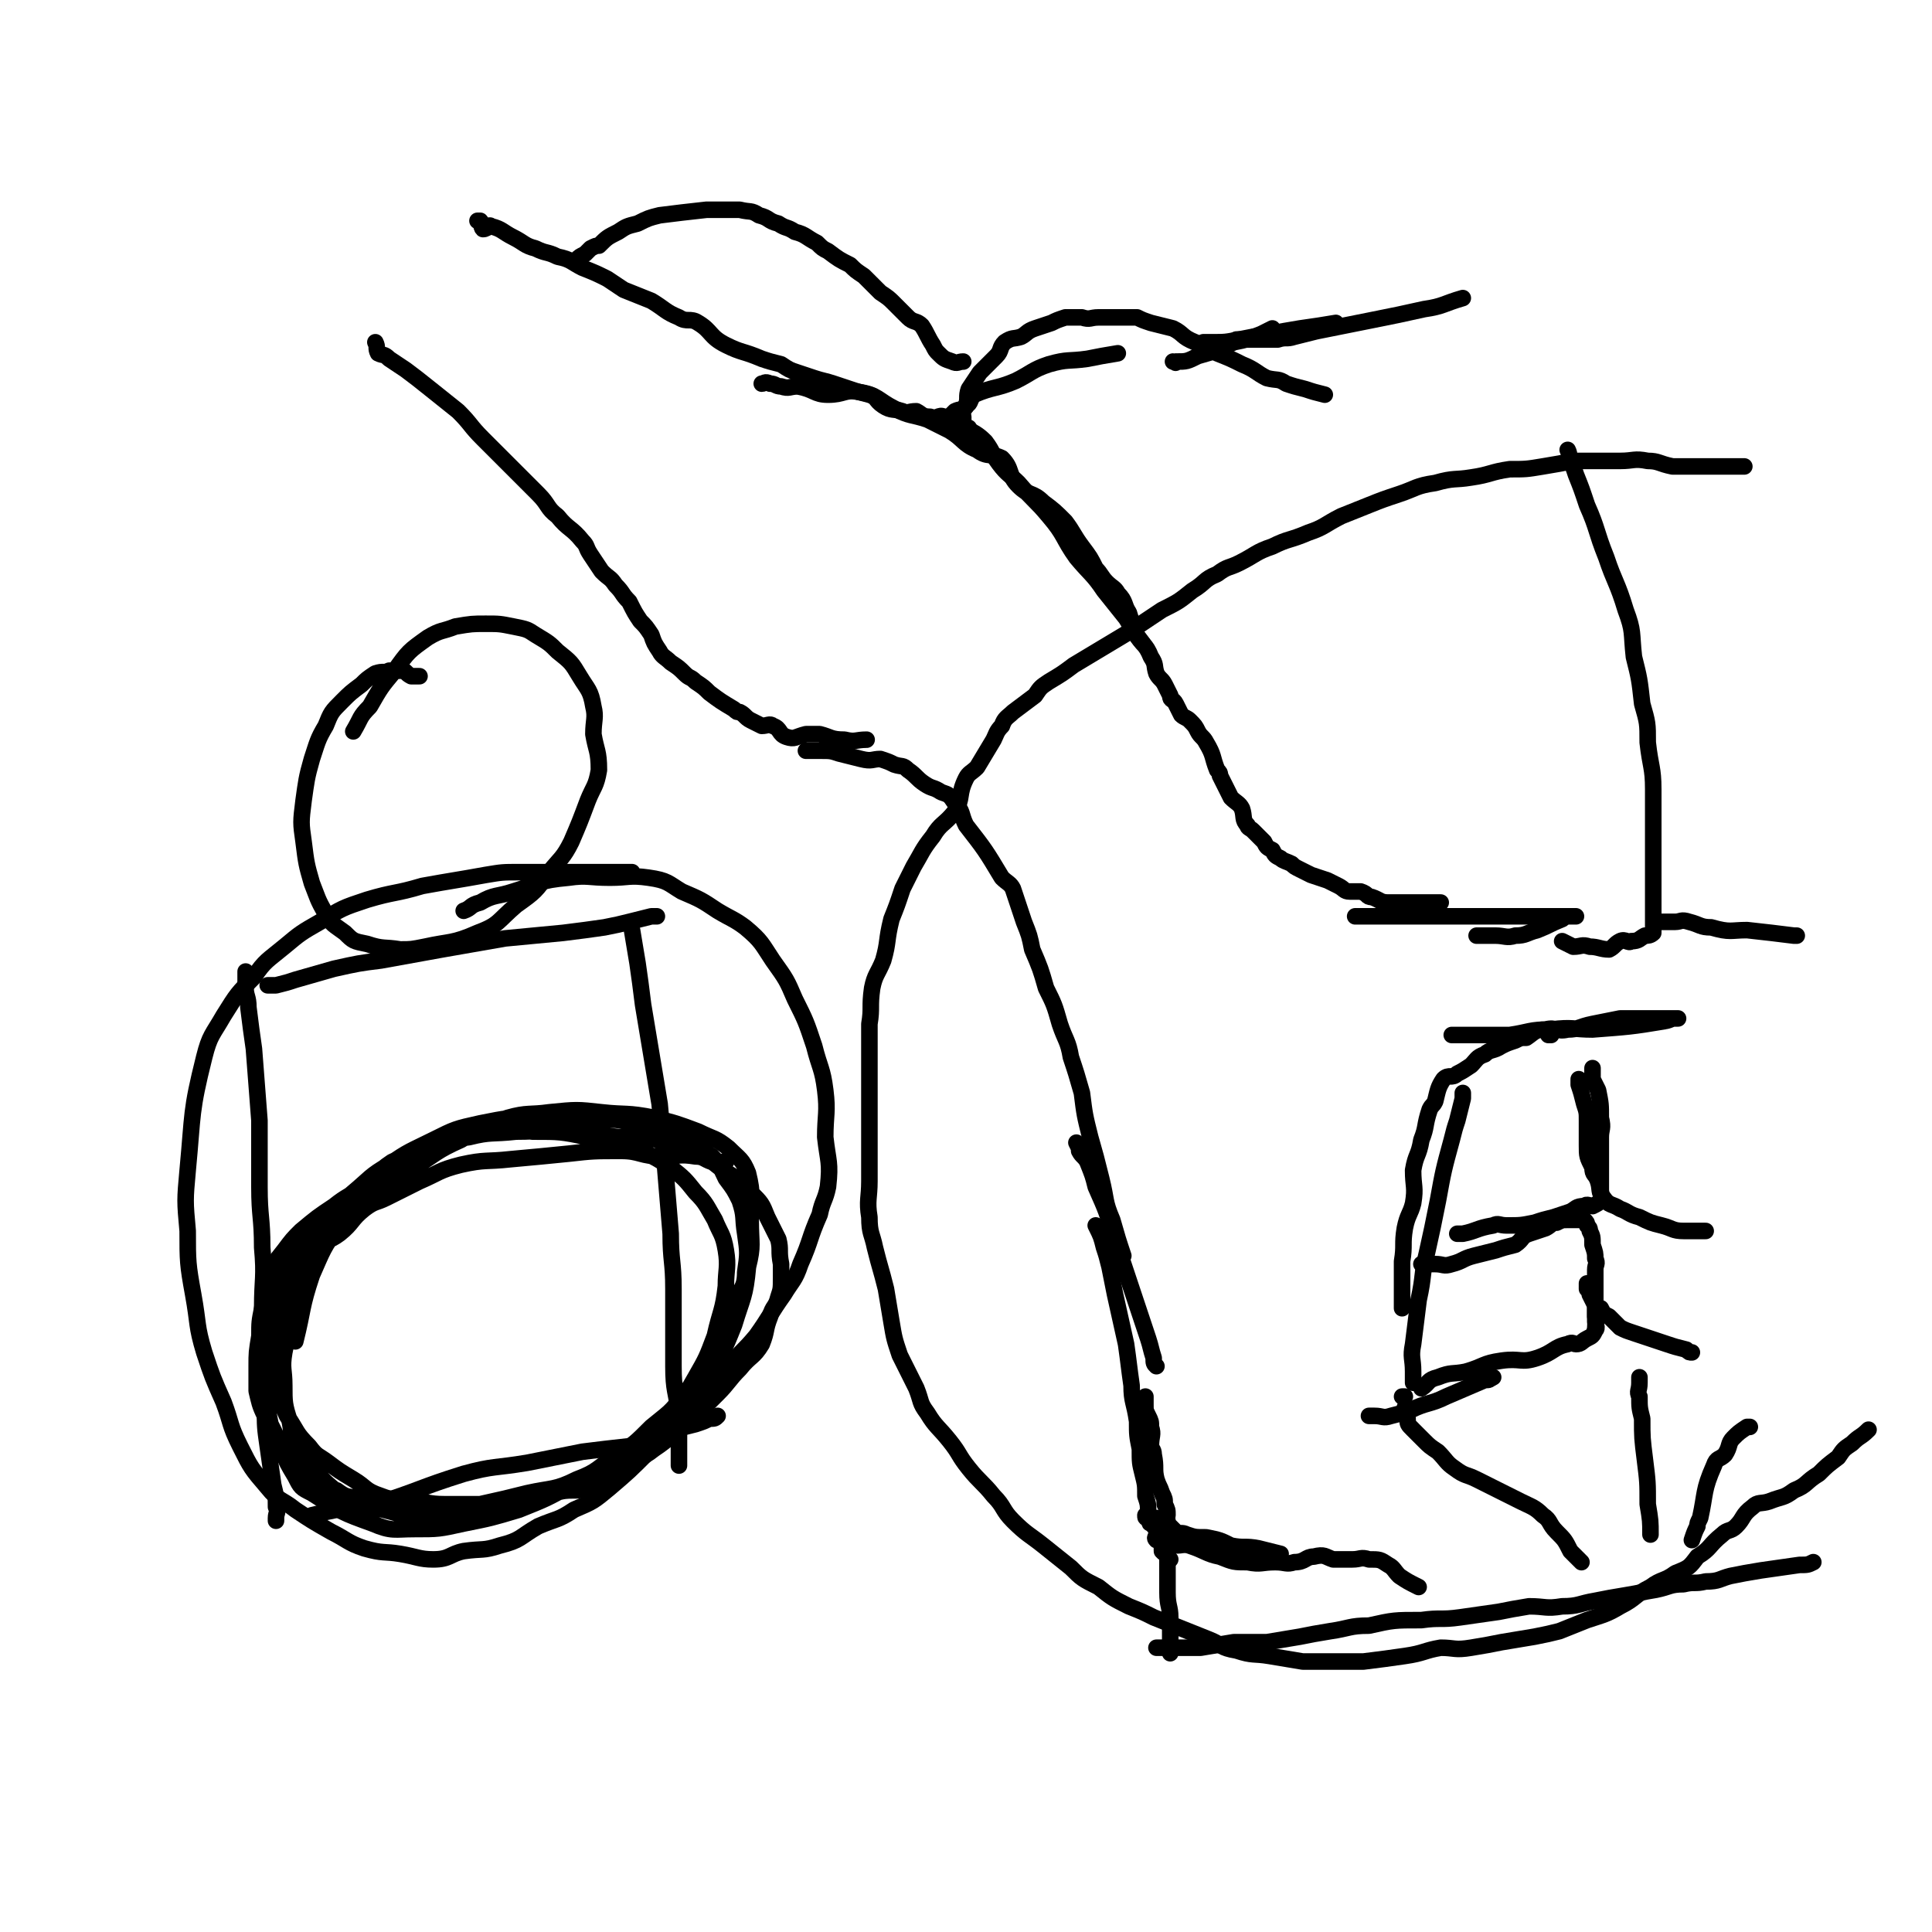 <svg viewBox='0 0 700 700' version='1.1' xmlns='http://www.w3.org/2000/svg' xmlns:xlink='http://www.w3.org/1999/xlink'><g fill='none' stroke='#000000' stroke-width='6' stroke-linecap='round' stroke-linejoin='round'><path d='M209,94c0,0 0,0 0,0 1,-1 1,-1 3,-2 1,-1 1,-1 2,-2 2,-1 2,-1 3,-1 3,-3 3,-3 7,-5 3,-2 3,-2 7,-3 4,-2 4,-2 8,-3 8,-1 8,-1 17,-2 3,0 3,0 6,0 3,0 3,0 6,0 4,1 4,0 7,2 4,1 3,2 7,3 3,2 3,1 6,3 4,1 4,2 8,4 2,2 2,2 4,3 4,3 4,3 8,5 2,2 2,2 5,4 3,3 3,3 6,6 3,2 3,2 5,4 2,2 2,2 5,5 2,2 3,1 5,3 2,3 2,4 4,7 1,2 1,2 2,3 2,2 2,2 5,3 2,1 2,0 4,0 '/><path d='M173,80c0,0 0,0 0,0 0,0 0,0 1,0 1,1 0,2 1,3 2,0 2,-2 3,-1 4,1 4,2 8,4 4,2 4,3 8,4 4,2 4,1 8,3 5,1 5,2 9,4 5,2 5,2 9,4 3,2 3,2 6,4 5,2 5,2 10,4 5,3 5,4 10,6 3,2 4,0 7,2 5,3 4,5 10,8 6,3 6,2 13,5 3,1 3,1 7,2 3,2 3,2 6,3 3,1 3,1 6,2 3,1 4,1 7,2 3,1 3,1 6,2 3,1 3,1 7,2 3,1 2,2 5,4 3,2 4,1 7,2 2,1 2,0 5,0 2,1 2,2 5,2 3,1 3,-1 5,0 2,1 2,2 4,3 2,0 2,0 4,1 1,0 1,0 1,0 '/><path d='M349,153c0,0 0,0 0,0 0,-1 0,-1 0,-2 0,-1 -1,-1 0,-3 0,0 1,0 1,-1 1,-3 0,-3 1,-6 2,-3 2,-3 4,-6 1,-1 1,-1 2,-2 2,-2 2,-2 4,-4 2,-2 1,-3 3,-5 3,-2 3,-1 6,-2 2,-1 2,-2 5,-3 3,-1 3,-1 6,-2 2,-1 2,-1 5,-2 3,0 3,0 6,0 3,1 3,0 6,0 3,0 3,0 7,0 3,0 3,0 7,0 2,1 2,1 5,2 4,1 4,1 8,2 4,2 3,3 8,5 4,2 4,2 8,4 5,2 5,2 9,4 5,2 5,3 9,5 4,1 4,0 7,2 3,1 3,1 7,2 3,1 3,1 7,2 '/><path d='M136,124c0,0 0,0 0,0 1,2 0,2 1,4 2,1 2,0 4,2 3,2 3,2 6,4 4,3 4,3 9,7 5,4 5,4 10,8 5,5 4,5 9,10 6,6 6,6 12,12 4,4 4,4 8,8 4,4 3,5 7,8 4,5 5,4 9,9 2,2 1,2 3,5 2,3 2,3 4,6 3,3 3,2 5,5 3,3 2,3 5,6 2,4 2,4 4,7 2,2 2,2 4,5 1,3 1,3 3,6 1,2 2,2 4,4 3,2 3,2 5,4 2,2 2,1 4,3 3,2 3,2 5,4 4,3 4,3 9,6 1,1 1,1 2,1 2,1 2,2 4,3 2,1 2,1 4,2 2,0 3,-1 4,0 3,1 2,3 5,4 3,1 3,0 7,-1 2,0 2,0 4,0 0,0 0,0 1,0 4,1 4,2 9,2 4,1 4,0 8,0 '/><path d='M342,153c0,0 0,0 0,0 1,-1 1,-1 2,-2 1,-1 1,-1 2,-2 2,-1 2,0 4,-2 2,-1 1,-2 3,-4 7,-3 8,-2 15,-5 6,-3 6,-4 12,-6 7,-2 7,-1 14,-2 5,-1 5,-1 11,-2 '/><path d='M292,272c0,0 0,0 0,0 1,0 1,0 2,0 2,0 2,0 3,0 4,0 4,0 7,1 4,1 4,1 8,2 4,1 4,0 7,0 3,1 3,1 5,2 3,1 3,0 5,2 3,2 3,3 6,5 3,2 3,1 6,3 3,1 3,1 5,4 3,3 2,4 4,8 7,9 7,9 13,19 2,2 3,2 4,4 2,6 2,6 4,12 2,5 2,5 3,10 3,7 3,7 5,14 3,6 3,6 5,13 2,6 3,6 4,12 2,6 2,6 4,13 1,8 1,8 3,16 2,7 2,7 4,15 2,8 1,8 4,15 2,7 2,7 4,13 '/><path d='M350,155c0,0 0,0 0,0 3,2 4,2 7,5 3,4 2,4 5,8 3,4 4,4 7,7 6,7 6,6 11,12 6,7 5,8 10,15 5,6 6,6 10,12 4,5 4,5 8,10 3,5 3,5 6,9 '/><path d='M276,139c0,0 0,0 0,0 1,0 1,-1 3,0 2,0 2,1 4,1 3,1 3,0 6,0 6,1 6,3 11,3 6,0 6,-2 11,-1 7,1 7,3 13,6 6,3 6,2 12,4 4,2 4,2 8,4 5,3 5,5 10,7 4,3 5,1 9,3 4,4 2,6 6,10 4,4 5,2 9,6 4,3 4,3 8,7 3,4 3,5 6,9 3,4 3,4 5,8 2,2 2,3 4,5 2,2 3,2 4,4 3,3 2,4 4,7 1,3 1,4 2,7 3,5 4,4 6,9 2,3 1,3 2,6 1,2 2,2 3,4 1,2 1,2 2,4 0,2 1,1 2,3 1,2 1,2 2,4 1,1 2,1 3,2 2,2 2,2 3,4 1,2 2,2 3,4 3,5 2,5 4,10 1,1 1,1 1,2 2,4 2,4 4,8 2,2 3,2 4,4 1,3 0,4 2,6 0,1 1,1 2,2 2,2 2,2 4,4 1,2 1,2 3,3 1,2 1,2 3,3 1,1 2,1 4,2 1,1 1,1 3,2 2,1 2,1 4,2 3,1 3,1 6,2 2,1 2,1 4,2 2,1 2,2 4,2 2,0 3,0 4,0 3,1 2,2 4,2 3,1 3,2 6,2 7,0 7,0 15,0 2,0 2,0 4,0 '/><path d='M491,332c0,0 0,0 0,0 1,0 1,0 2,0 1,0 1,0 3,0 3,0 3,0 6,0 4,0 4,0 8,0 4,0 4,0 8,0 4,0 4,0 7,0 5,0 5,0 10,0 3,0 3,0 6,0 4,0 4,0 8,0 3,0 3,0 6,0 3,0 3,0 6,0 2,0 2,0 4,0 3,0 3,0 5,0 1,0 1,0 1,0 '/><path d='M535,339c0,0 0,0 0,0 1,0 1,0 3,0 2,0 2,0 4,0 3,0 4,1 7,0 4,0 4,-1 8,-2 5,-2 4,-2 9,-4 '/><path d='M568,163c0,0 0,0 0,0 1,2 0,2 1,4 1,2 1,2 2,5 2,5 2,5 4,11 4,9 3,9 7,19 3,9 4,9 7,19 3,8 2,8 3,17 2,8 2,8 3,17 2,7 2,7 2,14 1,9 2,9 2,17 0,6 0,6 0,11 0,7 0,7 0,13 0,4 0,4 0,9 0,3 0,3 0,7 0,2 0,2 0,4 0,1 0,1 0,2 0,1 0,1 0,2 0,1 0,1 0,2 0,1 0,2 0,2 -1,1 -2,1 -3,1 -2,1 -2,2 -5,2 -1,1 -2,-1 -4,0 -2,1 -2,2 -4,3 -3,0 -4,-1 -7,-1 -3,-1 -3,0 -6,0 -2,-1 -2,-1 -4,-2 '/><path d='M600,334c0,0 0,0 0,0 1,0 1,0 3,0 2,0 2,0 4,0 2,0 2,-1 5,0 4,1 4,2 8,2 7,2 7,1 13,1 9,1 9,1 17,2 0,0 0,0 1,0 '/><path d='M526,375c0,0 0,0 0,0 2,0 2,0 3,0 3,0 3,0 6,0 6,0 6,0 12,0 7,-1 7,-2 15,-2 8,-1 8,0 15,0 13,-1 14,-1 26,-3 0,0 -1,0 -1,0 1,0 2,0 4,-1 0,0 0,0 1,0 0,0 1,0 1,0 -1,0 -2,0 -3,0 -4,0 -4,0 -8,0 -5,0 -5,0 -10,0 -5,1 -5,1 -10,2 -5,1 -5,2 -9,2 -4,1 -4,-1 -8,0 -4,0 -4,1 -7,3 -2,0 -2,0 -4,1 -3,1 -3,1 -5,2 -3,2 -4,1 -6,3 -3,1 -3,2 -5,4 -3,2 -3,2 -5,3 -2,2 -3,0 -5,2 -2,3 -2,4 -3,8 -1,2 -1,1 -2,3 -2,6 -1,6 -3,11 -1,6 -2,5 -3,11 0,6 1,6 0,12 -1,4 -2,4 -3,9 -1,6 0,6 -1,12 0,7 0,7 0,14 0,2 0,2 0,3 '/><path d='M530,396c0,0 0,0 0,0 0,1 0,1 0,2 -1,4 -1,4 -2,8 -1,3 -1,3 -2,7 -3,11 -3,11 -5,22 -2,10 -2,10 -4,19 -2,8 -1,8 -3,17 -1,8 -1,8 -2,16 -1,5 0,5 0,10 0,2 0,2 0,4 '/><path d='M577,387c0,0 0,0 0,0 0,2 0,2 0,4 1,2 1,2 2,4 1,5 1,5 1,10 1,4 0,4 0,7 0,3 0,3 0,7 0,2 0,2 0,4 0,2 0,2 0,4 0,0 0,0 0,1 0,2 0,2 0,3 0,2 1,3 0,4 -1,1 -1,1 -3,2 -1,0 -2,-1 -3,0 -3,0 -3,1 -5,2 -3,1 -3,1 -6,2 -4,1 -4,1 -7,2 -5,1 -5,1 -10,1 -3,0 -3,-1 -5,0 -6,1 -6,2 -11,3 -1,0 -1,0 -2,0 '/><path d='M515,458c0,0 0,0 0,0 1,0 1,0 1,0 2,0 2,0 4,0 3,0 3,1 6,0 4,-1 4,-2 8,-3 4,-1 4,-1 8,-2 3,-1 3,-1 7,-2 3,-2 2,-3 5,-4 3,-1 3,-1 6,-2 2,-1 2,-2 4,-2 2,-1 2,-1 4,-1 2,0 2,0 3,0 1,0 1,0 1,0 1,0 2,0 2,0 1,1 1,1 1,2 1,1 1,1 1,2 1,2 1,2 1,5 1,3 1,3 1,5 1,2 0,2 0,4 0,3 0,3 0,6 0,2 0,2 0,4 0,2 0,2 0,4 0,1 0,1 0,2 0,1 0,1 0,3 0,1 1,2 0,3 -1,2 -1,2 -3,3 -2,1 -2,2 -4,2 -1,0 -1,-1 -3,0 -5,1 -5,3 -11,5 -6,2 -6,0 -13,1 -7,1 -6,2 -13,4 -5,1 -5,0 -10,2 -4,1 -3,2 -6,4 '/><path d='M496,513c0,0 0,0 0,0 1,0 1,0 2,0 3,0 3,1 6,0 4,-1 4,-1 7,-2 6,-3 7,-2 13,-5 7,-3 7,-3 14,-6 2,0 1,0 3,-1 '/><path d='M572,391c0,0 0,0 0,0 0,1 0,1 0,2 1,3 1,3 2,7 1,3 1,3 1,6 0,4 0,5 0,9 0,4 0,4 2,8 0,3 1,2 2,5 1,3 0,4 2,6 2,3 3,2 6,4 3,1 3,2 7,3 4,2 4,2 8,3 4,1 4,2 8,2 4,0 4,0 8,0 '/><path d='M575,465c0,0 0,0 0,0 0,1 0,1 0,2 1,1 1,1 1,2 1,2 1,2 2,4 0,2 0,2 0,4 1,2 0,2 0,4 '/><path d='M580,474c0,0 0,0 0,0 1,2 1,2 3,3 2,2 2,2 4,4 2,1 2,1 5,2 6,2 6,2 12,4 3,1 3,1 7,2 1,1 1,1 2,1 '/><path d='M390,414c0,0 0,0 0,0 1,2 1,2 1,3 1,2 2,2 3,4 2,5 2,5 3,9 4,9 4,9 7,19 4,12 4,12 8,24 2,6 2,6 4,12 1,3 1,4 2,7 0,2 0,2 1,3 '/><path d='M397,444c0,0 0,0 0,0 2,4 2,4 3,8 1,3 1,3 2,7 1,5 1,5 2,10 2,9 2,9 4,18 1,7 1,8 2,15 0,6 1,6 2,13 0,5 0,5 1,10 0,5 0,5 1,9 1,4 1,4 1,8 1,3 1,3 1,6 0,0 0,0 0,1 '/><path d='M415,506c0,0 0,0 0,0 0,2 0,2 0,3 0,2 0,2 1,4 1,2 1,2 1,4 1,3 0,3 0,7 0,1 1,1 1,3 1,5 0,5 1,9 1,3 1,2 2,5 1,2 1,2 1,4 1,2 1,2 1,4 0,1 -1,1 0,2 0,1 0,1 1,2 1,1 1,1 2,2 2,1 2,0 4,1 3,1 3,1 7,1 5,1 5,1 9,3 5,1 5,0 10,1 4,1 4,1 8,2 '/><path d='M419,550c0,0 0,0 0,0 0,2 0,2 0,4 0,0 0,0 0,1 0,0 0,0 0,1 0,1 -1,1 0,2 0,0 1,-1 1,0 1,1 1,2 1,4 1,1 1,1 2,1 0,1 0,1 0,1 0,0 0,0 1,1 0,0 0,0 0,0 '/><path d='M415,549c0,0 0,0 0,0 0,1 0,1 1,1 1,1 0,2 1,2 2,2 2,1 4,2 2,3 1,4 3,5 3,2 4,0 7,1 6,2 6,3 11,4 5,2 5,2 10,2 5,1 5,0 10,0 4,0 4,1 7,0 4,0 4,-2 7,-2 4,-1 4,0 7,1 3,0 3,0 7,0 3,0 3,-1 6,0 4,0 4,0 7,2 2,1 2,2 4,4 3,2 3,2 7,4 '/><path d='M423,558c0,0 0,0 0,0 0,1 0,1 0,3 0,1 0,1 0,2 0,3 0,3 0,5 0,5 0,5 0,9 0,5 1,5 1,9 0,5 0,5 0,9 0,2 0,2 0,4 '/><path d='M419,597c0,0 0,0 0,0 1,0 1,0 2,0 2,0 2,0 4,0 5,0 5,0 10,0 6,-1 6,-1 12,-2 6,0 6,0 12,0 6,-1 6,-1 12,-2 5,-1 5,-1 11,-2 7,-1 7,-2 14,-2 9,-2 9,-2 19,-2 7,-1 7,0 14,-1 7,-1 7,-1 14,-2 5,-1 5,-1 11,-2 6,0 6,1 12,0 6,0 6,-1 12,-2 5,-1 5,-1 11,-2 6,-1 5,-1 11,-2 5,-1 5,-2 10,-2 4,-1 4,0 8,-1 5,0 5,-1 9,-2 5,-1 5,-1 11,-2 7,-1 7,-1 14,-2 3,0 3,0 5,-1 '/><path d='M508,506c0,0 0,0 0,0 0,0 0,0 1,0 '/><path d='M594,499c0,0 0,0 0,0 0,1 0,1 0,2 0,3 -1,3 0,5 0,4 0,4 1,8 0,7 0,7 1,15 1,8 1,8 1,16 1,6 1,6 1,11 '/><path d='M509,510c0,0 0,0 0,0 0,2 0,2 1,4 0,2 0,2 2,4 2,2 2,2 4,4 2,2 2,2 5,4 3,3 3,4 6,6 4,3 4,2 8,4 4,2 4,2 8,4 4,2 4,2 8,4 4,2 5,2 8,5 3,2 2,3 5,6 3,3 3,3 5,7 2,2 2,2 4,4 '/><path d='M613,558c0,0 0,0 0,0 1,-3 1,-3 2,-5 0,-1 0,-1 1,-3 2,-9 1,-10 5,-19 1,-3 2,-2 4,-4 2,-3 1,-4 3,-6 2,-2 2,-2 5,-4 0,0 0,0 1,0 '/><path d='M561,375c0,0 0,0 0,0 1,0 1,0 1,0 '/><path d='M632,169c0,0 0,0 0,0 0,0 0,0 -1,0 0,0 0,0 0,0 -3,0 -3,0 -5,0 -2,0 -2,0 -5,0 -3,0 -3,0 -7,0 -4,0 -4,0 -8,0 -5,-1 -5,-2 -9,-2 -5,-1 -5,0 -10,0 -5,0 -5,0 -10,0 -3,0 -3,0 -7,0 -5,1 -5,1 -11,2 -6,1 -6,1 -12,1 -7,1 -7,2 -14,3 -6,1 -6,0 -13,2 -7,1 -7,2 -13,4 -6,2 -6,2 -11,4 -5,2 -5,2 -10,4 -6,3 -6,4 -12,6 -7,3 -7,2 -13,5 -6,2 -6,3 -12,6 -4,2 -4,1 -8,4 -5,2 -4,3 -9,6 -5,4 -5,4 -11,7 -6,4 -6,4 -12,8 -5,3 -5,3 -10,6 -5,3 -5,3 -10,6 -4,3 -4,3 -9,6 -3,2 -3,2 -5,5 -4,3 -4,3 -8,6 -2,2 -3,2 -4,5 -2,2 -2,3 -3,5 -3,5 -3,5 -6,10 -2,2 -3,2 -4,4 -3,6 -1,7 -4,12 -4,5 -5,4 -8,9 -4,5 -4,6 -7,11 -2,4 -2,4 -4,8 -2,6 -2,6 -4,11 -2,8 -1,8 -3,15 -2,5 -3,5 -4,10 -1,7 0,7 -1,13 0,7 0,7 0,13 0,7 0,7 0,15 0,14 0,14 0,29 0,6 -1,7 0,13 0,6 1,6 2,11 2,8 2,7 4,15 1,6 1,6 2,12 1,6 1,6 3,12 3,6 3,6 6,12 2,5 1,5 4,9 3,5 4,5 8,10 4,5 3,5 7,10 4,5 5,5 9,10 4,4 3,5 7,9 5,5 6,5 11,9 5,4 5,4 10,8 4,4 4,4 10,7 5,4 5,4 11,7 5,2 5,2 9,4 5,2 5,2 10,4 5,2 5,2 10,4 5,2 4,3 10,4 6,2 6,1 12,2 6,1 6,1 12,2 5,0 5,0 10,0 6,0 6,0 12,0 8,-1 8,-1 15,-2 7,-1 7,-2 13,-3 5,0 5,1 11,0 6,-1 6,-1 11,-2 6,-1 6,-1 12,-2 5,-1 5,-1 9,-2 5,-2 5,-2 10,-4 6,-2 7,-2 12,-5 6,-3 5,-4 11,-7 4,-3 5,-2 9,-5 5,-2 5,-2 8,-6 5,-3 4,-4 9,-8 2,-2 3,-1 5,-3 3,-3 2,-4 6,-7 2,-2 3,-1 6,-2 5,-2 5,-1 9,-4 5,-2 4,-3 9,-6 3,-3 3,-3 7,-6 2,-3 2,-3 5,-5 3,-3 3,-2 6,-5 '/><path d='M89,352c0,0 0,0 0,0 0,0 0,0 0,1 0,3 0,3 0,5 0,3 1,3 1,7 1,8 1,8 2,15 1,13 1,13 2,26 0,12 0,12 0,24 0,11 1,11 1,22 1,11 0,11 0,22 0,10 1,10 2,20 0,8 -1,8 -1,16 0,7 0,7 1,14 1,7 1,7 2,14 1,4 1,4 1,8 1,2 0,2 0,4 0,1 0,1 0,1 '/><path d='M229,337c0,0 0,0 0,0 1,6 1,6 2,12 1,7 1,7 2,15 3,18 3,18 6,36 1,11 1,11 2,23 1,12 1,12 2,24 0,10 1,10 1,20 0,8 0,8 0,16 0,6 0,6 0,12 0,9 1,9 2,17 0,5 0,5 0,10 0,3 0,3 0,6 0,1 0,1 0,3 0,0 0,0 0,0 '/><path d='M97,357c0,0 0,0 0,0 2,0 2,0 3,0 4,-1 4,-1 7,-2 7,-2 7,-2 14,-4 9,-2 9,-2 17,-3 22,-4 22,-4 45,-8 10,-1 11,-1 21,-2 8,-1 8,-1 15,-2 5,-1 5,-1 9,-2 4,-1 4,-1 8,-2 1,0 1,0 2,0 '/><path d='M152,245c0,0 0,0 0,0 0,0 0,0 -1,0 -1,0 -1,0 -2,0 -2,-1 -2,-2 -3,-2 -2,0 -3,0 -5,0 -2,1 -2,0 -5,1 -3,2 -3,2 -5,4 -4,3 -4,3 -7,6 -4,4 -4,4 -6,9 -3,5 -3,6 -5,12 -2,7 -2,8 -3,15 -1,8 -1,8 0,15 1,8 1,8 3,15 2,5 2,6 5,11 2,4 3,4 7,7 3,3 3,3 8,4 6,2 6,1 12,2 4,0 4,0 9,-1 9,-2 10,-1 19,-5 8,-3 7,-4 14,-10 7,-5 7,-5 12,-12 4,-5 5,-5 8,-11 3,-7 3,-7 6,-15 2,-5 3,-5 4,-11 0,-7 -1,-7 -2,-13 0,-5 1,-6 0,-10 -1,-6 -2,-6 -5,-11 -3,-5 -3,-5 -8,-9 -3,-3 -3,-3 -8,-6 -3,-2 -3,-2 -8,-3 -5,-1 -5,-1 -10,-1 -5,0 -5,0 -11,1 -5,2 -5,1 -10,4 -7,5 -7,5 -12,12 -5,6 -5,6 -9,13 -4,4 -3,4 -6,9 '/><path d='M113,549c0,0 0,0 0,0 4,-1 4,-1 9,-2 7,-1 7,-1 14,-2 16,-5 16,-6 32,-11 11,-3 11,-2 23,-4 10,-2 10,-2 20,-4 8,-1 8,-1 17,-2 8,-2 8,-3 16,-6 4,-1 4,-1 8,-2 3,-1 3,-1 5,-2 2,0 2,0 3,-1 '/><path d='M229,316c0,0 0,0 0,0 -1,0 -1,0 -1,0 -4,0 -4,0 -7,0 -6,0 -6,0 -12,0 -10,0 -10,0 -21,0 -6,0 -6,0 -12,1 -11,2 -12,2 -23,4 -10,3 -10,2 -20,5 -9,3 -9,3 -17,8 -7,4 -7,4 -13,9 -6,5 -7,5 -11,11 -6,6 -6,6 -11,14 -4,7 -5,7 -7,15 -5,20 -4,20 -6,41 -1,11 -1,11 0,22 0,11 0,12 2,23 2,11 1,11 4,21 3,9 3,9 7,18 3,8 2,8 6,16 4,8 4,8 10,15 4,5 5,4 10,8 6,4 6,4 13,8 6,3 6,4 12,6 7,2 7,1 13,2 6,1 7,2 12,2 6,0 6,-2 11,-3 7,-1 7,0 13,-2 8,-2 7,-3 14,-7 7,-3 7,-2 13,-6 7,-3 7,-3 13,-8 7,-6 7,-6 14,-13 8,-7 8,-6 15,-14 7,-8 7,-8 14,-17 5,-6 5,-5 10,-11 5,-7 5,-8 10,-15 3,-5 4,-5 6,-11 4,-9 3,-9 7,-18 1,-5 2,-5 3,-10 1,-9 0,-9 -1,-18 0,-8 1,-9 0,-17 -1,-8 -2,-8 -4,-16 -3,-9 -3,-9 -7,-17 -3,-7 -3,-7 -8,-14 -4,-6 -4,-7 -10,-12 -4,-3 -5,-3 -10,-6 -6,-4 -6,-4 -13,-7 -5,-3 -5,-4 -12,-5 -7,-1 -7,0 -14,0 -8,0 -8,-1 -15,0 -11,1 -10,2 -20,5 -6,2 -7,1 -12,4 -4,1 -3,2 -6,3 '/><path d='M263,421c0,0 0,0 0,0 -3,0 -3,0 -5,0 -3,-1 -3,-2 -6,-2 -6,-1 -6,0 -12,0 -8,0 -8,-2 -15,-2 -10,0 -10,0 -19,1 -10,1 -10,1 -21,2 -9,1 -9,0 -18,2 -8,2 -8,3 -15,6 -6,3 -6,3 -12,6 -4,2 -4,1 -8,4 -5,4 -4,5 -9,9 -4,3 -5,2 -8,5 -5,4 -4,5 -8,11 -3,3 -3,3 -5,8 -2,5 -1,5 -2,10 -1,4 -1,4 -1,8 0,7 -1,7 0,13 0,2 1,2 2,3 2,4 1,4 3,8 4,6 3,6 8,11 3,4 3,3 7,6 4,3 4,3 9,6 5,3 4,4 10,6 5,2 6,1 11,2 6,0 6,1 12,1 6,0 6,0 12,0 8,0 8,1 15,0 7,-1 6,-3 13,-4 6,-2 7,0 13,-2 6,-3 6,-4 11,-8 6,-3 7,-2 12,-6 6,-4 6,-5 12,-10 6,-5 6,-5 11,-10 4,-4 4,-5 8,-9 4,-5 5,-4 8,-9 2,-5 1,-5 3,-10 1,-4 2,-3 3,-7 1,-3 1,-3 1,-7 0,-3 0,-3 0,-5 -1,-5 0,-5 -1,-9 -2,-4 -2,-4 -4,-8 -2,-5 -2,-5 -6,-9 -5,-5 -5,-5 -10,-8 -5,-4 -5,-4 -11,-7 -6,-2 -6,-2 -12,-4 -8,-1 -8,-1 -15,-1 -9,-1 -9,-2 -17,-2 -10,-1 -10,0 -20,0 -9,1 -9,0 -17,2 -8,1 -7,3 -15,5 -6,2 -7,1 -13,4 -6,4 -5,5 -11,9 -5,4 -5,3 -10,7 -6,4 -6,4 -12,9 -3,3 -3,3 -6,7 -4,5 -4,5 -6,10 -2,5 -1,5 -2,11 -1,5 -1,5 -1,10 -1,6 -1,6 -1,11 0,4 0,5 0,9 1,4 1,5 3,9 1,4 1,4 4,8 2,4 2,4 5,7 2,3 2,4 5,6 6,4 6,4 12,6 4,3 4,2 9,3 7,2 7,2 14,3 6,1 6,1 13,1 8,-1 8,-1 16,-2 9,-2 9,-2 17,-4 9,-2 10,-1 18,-5 8,-3 7,-4 15,-9 6,-4 6,-4 12,-10 6,-5 7,-5 12,-12 4,-5 4,-5 7,-11 4,-7 5,-7 8,-14 2,-4 2,-4 3,-8 2,-5 4,-5 4,-11 1,-7 1,-7 0,-14 -1,-6 0,-6 -2,-12 -2,-4 -2,-4 -5,-8 -2,-4 -2,-5 -5,-8 -5,-3 -5,-3 -10,-5 -7,-3 -7,-5 -15,-6 -9,-3 -10,-2 -20,-3 -10,0 -10,-1 -20,0 -9,0 -9,0 -19,2 -9,2 -9,2 -17,6 -8,4 -9,4 -16,9 -7,4 -7,5 -13,10 -6,5 -6,6 -11,11 -5,5 -6,5 -10,11 -4,6 -4,7 -6,14 -2,6 -2,6 -3,13 -1,7 -1,7 -1,14 -1,5 -1,5 0,11 0,5 0,5 1,10 2,4 2,4 4,9 2,5 2,5 5,10 2,4 2,4 6,6 11,7 11,7 22,11 7,3 8,2 15,2 9,0 9,0 18,-2 10,-2 10,-2 20,-5 10,-4 10,-4 19,-9 9,-4 9,-4 18,-10 10,-6 11,-5 19,-13 7,-7 7,-8 12,-17 6,-8 6,-8 10,-18 3,-10 4,-10 5,-21 2,-8 1,-8 1,-17 0,-8 1,-9 -1,-17 -2,-5 -3,-5 -7,-9 -5,-4 -5,-3 -11,-6 -8,-3 -8,-3 -16,-5 -10,-2 -10,-1 -19,-2 -9,-1 -9,-1 -19,0 -7,1 -8,0 -15,2 -9,3 -9,3 -17,8 -9,4 -9,5 -17,10 -7,5 -7,5 -14,10 -7,6 -7,6 -14,13 -5,5 -5,5 -9,12 -3,6 -3,6 -5,13 -3,9 -3,9 -5,19 -1,6 0,6 0,12 0,6 0,7 2,13 1,5 0,5 3,9 7,10 7,11 16,18 6,5 7,3 15,5 8,2 9,3 17,3 13,-1 13,-1 26,-4 8,-2 8,-2 15,-4 11,-5 11,-5 22,-10 7,-4 7,-4 13,-9 7,-5 7,-5 12,-11 4,-6 4,-6 8,-13 4,-7 4,-7 7,-15 2,-9 3,-9 4,-18 0,-6 1,-7 0,-13 -1,-6 -2,-6 -4,-11 -3,-5 -3,-6 -7,-10 -4,-5 -4,-5 -9,-9 -6,-4 -6,-4 -14,-7 -7,-3 -8,-2 -16,-4 -10,-2 -10,-2 -20,-2 -8,-1 -8,-1 -16,0 -9,1 -9,0 -18,3 -6,2 -6,3 -11,7 -7,5 -8,5 -14,11 -6,6 -7,6 -11,13 -6,8 -6,9 -10,18 -4,12 -3,12 -6,24 '/><path d='M425,131c0,0 0,0 0,0 1,0 1,1 1,0 4,0 4,0 8,-2 7,-2 7,-2 13,-5 5,-1 5,-1 10,-3 2,-1 2,-1 4,-2 '/><path d='M436,124c0,0 0,0 0,0 2,0 2,0 3,0 5,0 5,0 10,-1 5,-1 5,-1 11,-2 5,-1 5,-1 11,-2 7,-1 7,-1 13,-2 '/><path d='M448,123c0,0 0,0 0,0 0,0 0,0 1,0 2,0 2,0 4,0 2,0 2,0 4,0 3,0 3,0 6,0 3,-1 3,0 6,-1 4,-1 4,-1 8,-2 10,-2 10,-2 20,-4 10,-2 10,-2 19,-4 7,-1 7,-2 14,-4 '/></g>
</svg>
